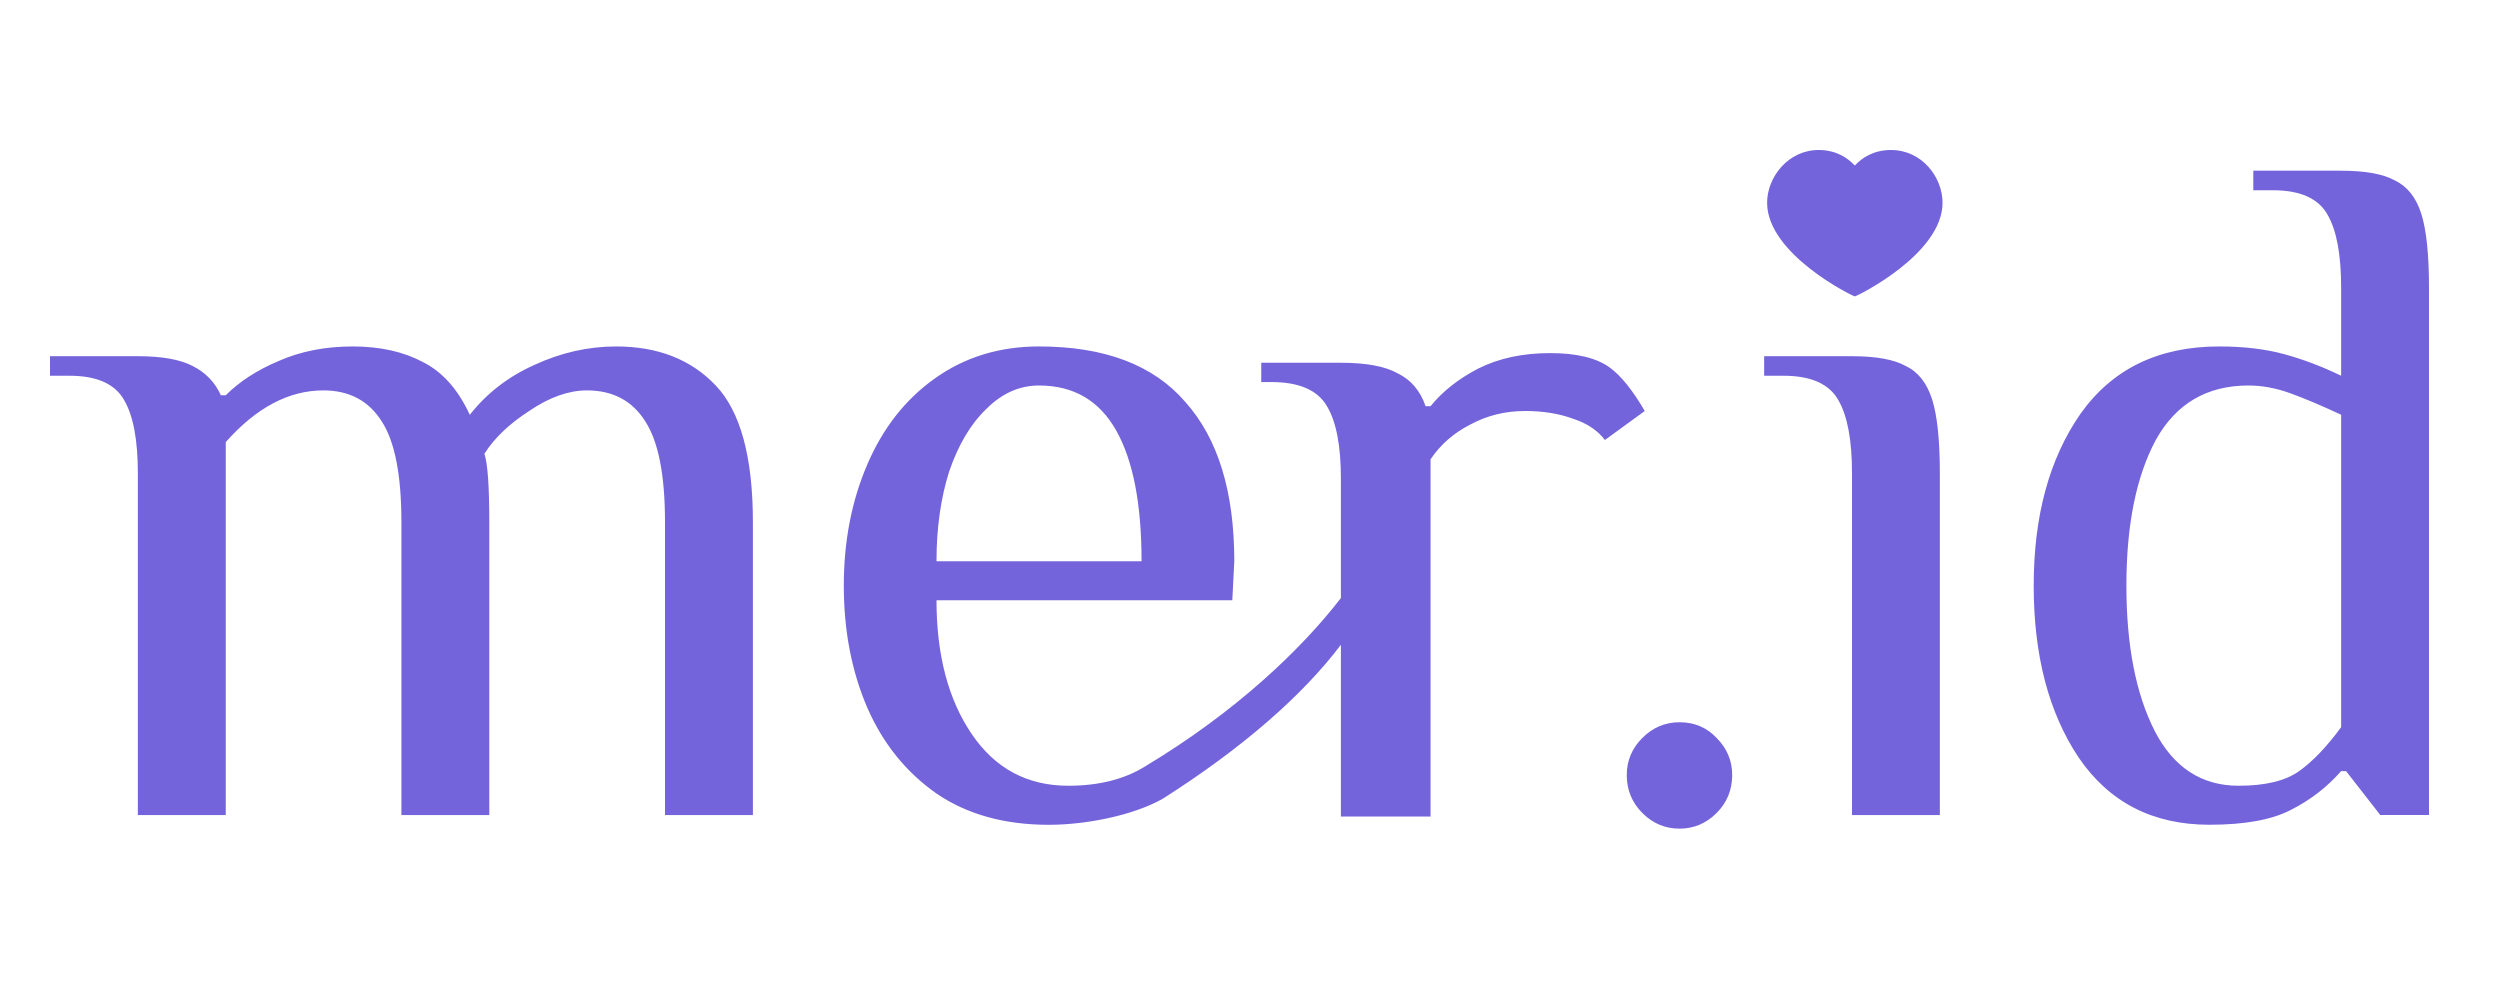 <svg width="50" height="20" viewBox="0 0 50 20" fill="none" xmlns="http://www.w3.org/2000/svg">
<path d="M33.59 14.445C33.889 14.445 34.136 14.55 34.331 14.758C34.539 14.966 34.644 15.214 34.644 15.5C34.644 15.799 34.539 16.053 34.331 16.261C34.123 16.469 33.876 16.573 33.59 16.573C33.303 16.573 33.056 16.469 32.848 16.261C32.64 16.053 32.535 15.799 32.535 15.5C32.535 15.214 32.639 14.966 32.848 14.758C33.056 14.55 33.303 14.445 33.59 14.445ZM20.78 6.929C22.095 6.929 23.071 7.3 23.709 8.042C24.36 8.771 24.686 9.832 24.686 11.225L24.646 12.005H18.73C18.73 13.098 18.965 13.99 19.434 14.68C19.902 15.37 20.546 15.715 21.366 15.715C21.978 15.715 22.493 15.585 22.909 15.324C24.709 14.242 26.021 12.994 26.818 11.961V9.572C26.818 8.916 26.725 8.433 26.539 8.124C26.353 7.802 25.982 7.641 25.424 7.641H25.225V7.255H26.818C27.323 7.255 27.702 7.325 27.954 7.467C28.22 7.596 28.405 7.815 28.512 8.124H28.611C28.85 7.828 29.169 7.576 29.567 7.37C29.979 7.164 30.457 7.062 31.002 7.062C31.533 7.062 31.932 7.158 32.197 7.352C32.423 7.519 32.656 7.808 32.895 8.22L32.098 8.8C31.952 8.607 31.74 8.465 31.461 8.375C31.182 8.272 30.863 8.22 30.504 8.22C30.105 8.22 29.74 8.31 29.408 8.49C29.076 8.658 28.811 8.89 28.611 9.186V16.33H26.818V12.895C26.062 13.899 24.854 14.959 23.255 15.975C22.682 16.3 21.744 16.496 20.976 16.496C20.091 16.496 19.342 16.288 18.73 15.871C18.119 15.442 17.657 14.868 17.345 14.152C17.032 13.424 16.876 12.61 16.876 11.712C16.876 10.827 17.032 10.02 17.345 9.291C17.657 8.562 18.106 7.99 18.691 7.573C19.29 7.144 19.986 6.929 20.78 6.929ZM46.823 3.414C47.305 3.414 47.663 3.479 47.898 3.609C48.145 3.727 48.321 3.948 48.425 4.273C48.529 4.599 48.58 5.093 48.58 5.757V16.3H47.605L46.921 15.422H46.823C46.537 15.747 46.199 16.007 45.809 16.202C45.431 16.397 44.89 16.495 44.188 16.495C43.055 16.495 42.183 16.047 41.571 15.148C40.973 14.25 40.674 13.105 40.674 11.712C40.674 10.319 40.986 9.173 41.61 8.275C42.248 7.377 43.172 6.929 44.383 6.929C44.877 6.929 45.314 6.981 45.691 7.085C46.069 7.189 46.446 7.332 46.823 7.515V5.757C46.823 5.093 46.732 4.605 46.55 4.293C46.368 3.968 46.004 3.805 45.457 3.805H45.066V3.414H46.823ZM12.324 6.929C13.157 6.929 13.821 7.189 14.315 7.71C14.81 8.231 15.058 9.142 15.058 10.443V16.301H13.3V10.443C13.3 9.506 13.169 8.836 12.909 8.433C12.649 8.016 12.259 7.808 11.738 7.808C11.374 7.808 10.989 7.944 10.586 8.218C10.183 8.478 9.884 8.764 9.688 9.076C9.754 9.271 9.786 9.727 9.786 10.443V16.301H8.028V10.443C8.028 9.506 7.898 8.836 7.638 8.433C7.377 8.016 6.987 7.808 6.467 7.808C5.777 7.808 5.126 8.152 4.515 8.842V16.301H2.757V9.467C2.757 8.803 2.666 8.315 2.483 8.003C2.301 7.678 1.937 7.515 1.391 7.515H1V7.124H2.757C3.238 7.124 3.603 7.189 3.851 7.319C4.111 7.449 4.3 7.645 4.417 7.905H4.515C4.788 7.632 5.139 7.404 5.568 7.222C6.011 7.026 6.506 6.929 7.053 6.929C7.599 6.929 8.068 7.033 8.458 7.241C8.848 7.436 9.161 7.788 9.396 8.296C9.734 7.866 10.163 7.534 10.684 7.3C11.217 7.053 11.764 6.929 12.324 6.929ZM37.04 7.124C37.521 7.124 37.879 7.189 38.113 7.319C38.361 7.436 38.536 7.658 38.641 7.983C38.745 8.309 38.797 8.803 38.797 9.467V16.301H37.04V9.467C37.04 8.803 36.949 8.315 36.767 8.003C36.584 7.678 36.219 7.515 35.673 7.515H35.283V7.124H37.04ZM44.969 7.71C44.136 7.71 43.518 8.074 43.114 8.803C42.724 9.532 42.528 10.502 42.528 11.712C42.528 12.909 42.717 13.879 43.095 14.621C43.472 15.35 44.032 15.715 44.773 15.715C45.307 15.715 45.71 15.617 45.983 15.422C46.257 15.227 46.537 14.933 46.823 14.543V8.295C46.433 8.113 46.095 7.97 45.809 7.866C45.522 7.762 45.242 7.71 44.969 7.71ZM20.78 7.71C20.39 7.71 20.039 7.866 19.727 8.179C19.414 8.478 19.167 8.894 18.984 9.428C18.815 9.961 18.73 10.561 18.73 11.225H22.831C22.831 10.079 22.662 9.207 22.323 8.608C21.985 8.01 21.47 7.71 20.78 7.71ZM37.818 3C38.439 3 38.85 3.542 38.851 4.055C38.851 5.087 37.13 5.928 37.096 5.928C37.052 5.923 35.342 5.084 35.342 4.055C35.342 3.547 35.759 3 36.374 3C36.729 3 36.96 3.164 37.096 3.311C37.231 3.164 37.463 3 37.818 3Z" fill="#7364DB"/>
</svg>

